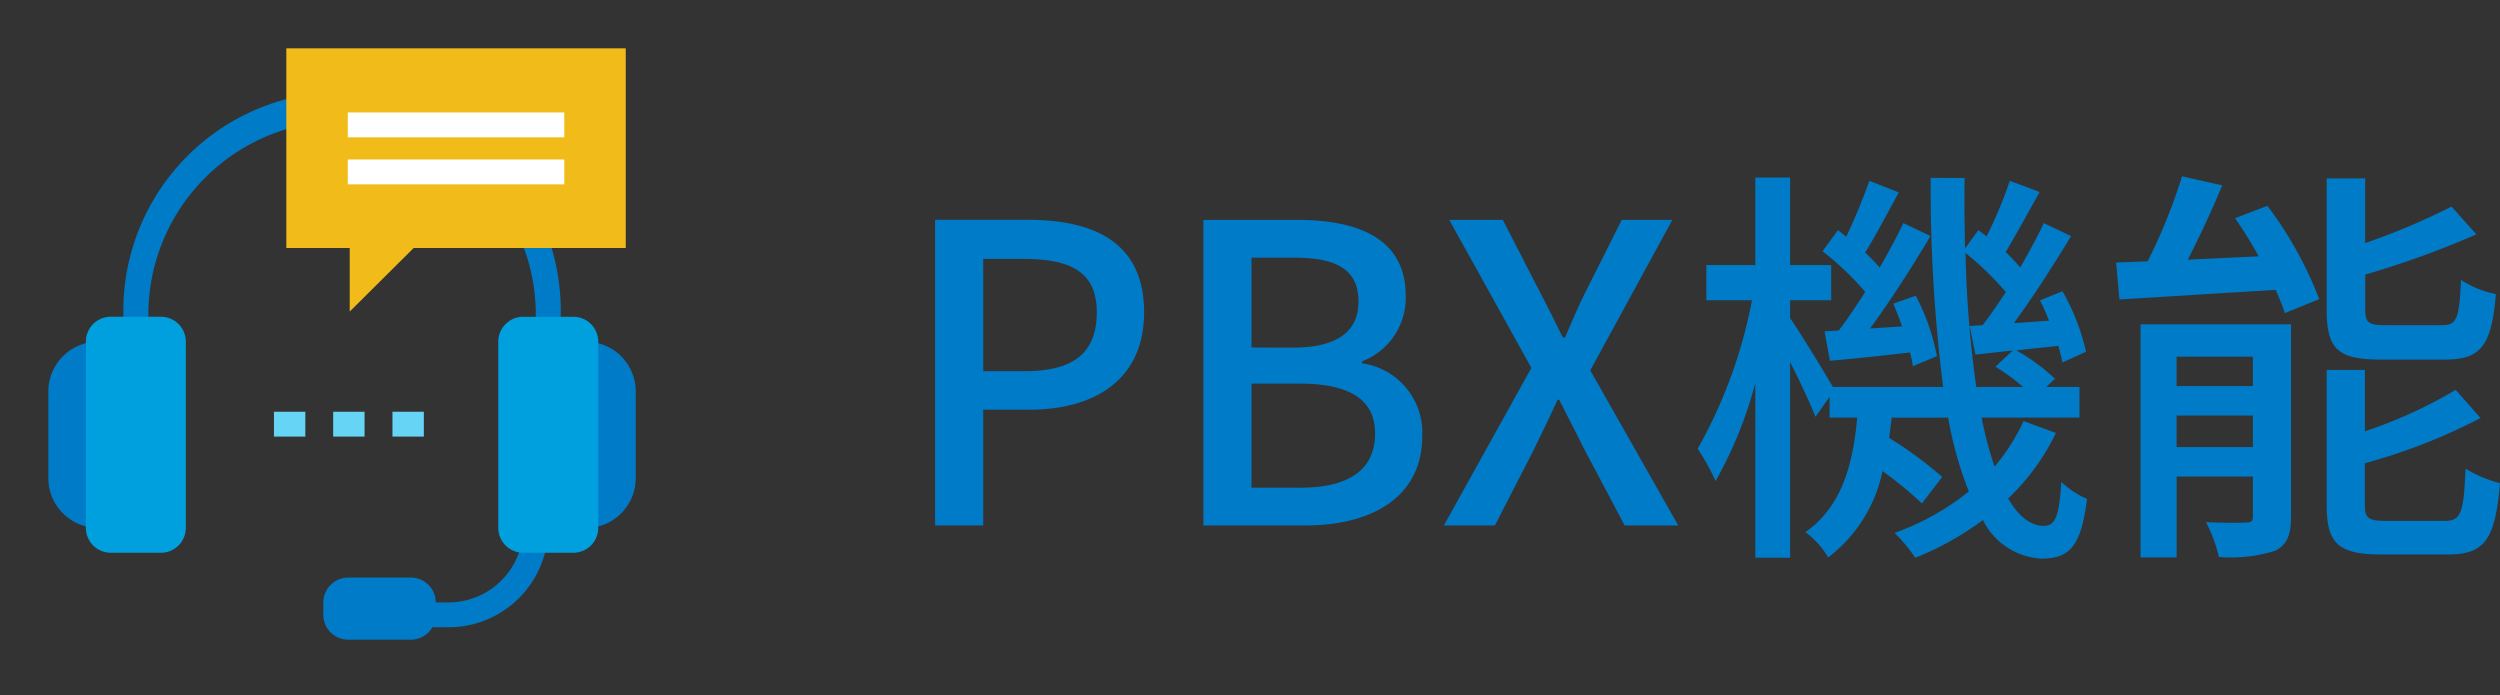 <svg xmlns="http://www.w3.org/2000/svg" width="144.702" height="40.228" viewBox="0 0 144.702 40.228">
  <rect x="0" y="0" width="144.702" height="40.228" fill="#333333" stroke="none"/>
  <g id="グループ_16971" data-name="グループ 16971" transform="translate(-15759.702 -8333.202)">
    <path id="パス_24538" data-name="パス 24538" d="M2.328,0H5.112V-6.7H7.776c3.84,0,6.648-1.776,6.648-5.64,0-3.984-2.808-5.352-6.744-5.352H2.328ZM5.112-8.928v-6.5h2.3c2.808,0,4.272.768,4.272,3.1S10.344-8.928,7.512-8.928ZM17.856,0h5.9c3.912,0,6.768-1.68,6.768-5.184a4.056,4.056,0,0,0-3.48-4.2V-9.5a3.929,3.929,0,0,0,2.52-3.816c0-3.192-2.616-4.368-6.24-4.368H17.856ZM20.64-10.3V-15.5h2.448c2.5,0,3.744.7,3.744,2.544,0,1.656-1.128,2.664-3.816,2.664Zm0,8.112V-8.208h2.808c2.808,0,4.344.888,4.344,2.88,0,2.16-1.584,3.144-4.344,3.144ZM31.776,0h2.952l2.256-4.392c.432-.912.888-1.8,1.368-2.88h.1C39-6.192,39.456-5.3,39.912-4.392L42.24,0h3.1L40.248-8.976,45-17.688H42.072l-2.088,4.152c-.408.816-.744,1.608-1.2,2.664h-.12c-.528-1.056-.912-1.848-1.344-2.664l-2.136-4.152h-3.1L36.84-9.12ZM53.808-11.232l.312,1.7c1.416-.12,2.976-.288,4.632-.48a5.9,5.9,0,0,1,.168.792l1.392-.576a12.52,12.52,0,0,0-1.224-3.5l-1.3.456c.168.408.36.864.5,1.32l-1.848.12c1.176-1.584,2.472-3.624,3.5-5.352L58.368-17.5c-.36.768-.84,1.656-1.368,2.568-.24-.264-.528-.576-.84-.864.6-.96,1.3-2.3,1.944-3.48l-1.7-.672a34.627,34.627,0,0,1-1.344,3.24c-.168-.144-.312-.264-.48-.384l-.888,1.224a16.6,16.6,0,0,1,2.472,2.352c-.528.816-1.032,1.584-1.536,2.232Zm8.4-.312.336,1.656,2.16-.24L63.7-9.192A12.52,12.52,0,0,1,65.3-8.016H62.592a64.211,64.211,0,0,1-.624-7.752A17.441,17.441,0,0,1,64.3-13.512c-.456.7-.912,1.368-1.344,1.92Zm3.12,5.5a11.42,11.42,0,0,1-1.68,2.64A21.839,21.839,0,0,1,62.9-6.24h5.664V-8.016h-1.92l.5-.48a11.433,11.433,0,0,0-2.232-1.632c.768-.1,1.584-.168,2.424-.264a9.335,9.335,0,0,1,.24.96l1.368-.624a12.51,12.51,0,0,0-1.368-3.5l-1.3.528c.192.36.36.768.528,1.176l-2.04.144c1.1-1.488,2.328-3.408,3.312-5.04L66.5-17.5c-.36.768-.84,1.656-1.368,2.568a9.339,9.339,0,0,0-.84-.888c.576-.96,1.3-2.3,1.968-3.48l-1.728-.648a25.539,25.539,0,0,1-1.344,3.216c-.168-.12-.312-.24-.48-.36l-.768,1.056c-.024-1.32-.048-2.688-.024-4.08H59.952a91.337,91.337,0,0,0,.72,12.1H54.288c-.48-.84-1.872-3.12-2.472-3.984v-1.032h2.376v-2.04H51.816v-5.064H49.8v5.064H46.968v2.04h2.64A28.151,28.151,0,0,1,46.464-4.44,12.6,12.6,0,0,1,47.5-2.568a24.048,24.048,0,0,0,2.3-5.664v10.1h2.016V-9.456c.576,1.128,1.176,2.424,1.464,3.168L54.1-7.44v1.2H55.7c-.24,2.64-.864,5.136-3,6.624a5.125,5.125,0,0,1,1.32,1.464,8.41,8.41,0,0,0,3.144-4.992,21.725,21.725,0,0,1,2.28,1.872l1.176-1.536a22.745,22.745,0,0,0-3.072-2.256c.048-.384.1-.768.144-1.176H60.96a21.731,21.731,0,0,0,1.2,4.272,14.635,14.635,0,0,1-4.3,2.4,9.312,9.312,0,0,1,1.2,1.44A17.669,17.669,0,0,0,62.976-.312,4.012,4.012,0,0,0,66.36,1.92c1.68,0,2.3-.768,2.64-3.456a5.167,5.167,0,0,1-1.488-.984C67.392-.5,67.152.024,66.5.024c-.768,0-1.464-.552-2.064-1.584A13.051,13.051,0,0,0,67.2-5.352ZM89.736-9.6c2.04,0,2.688-.792,2.928-3.792a5.753,5.753,0,0,1-2.016-.816c-.1,2.232-.24,2.616-1.1,2.616H86.28c-1.008,0-1.176-.144-1.176-.936V-14.52a52.905,52.905,0,0,0,6.432-2.328L90.1-18.456A39.566,39.566,0,0,1,85.1-16.344v-3.744H82.872V-12.5c0,2.28.624,2.9,3.144,2.9ZM74.184-4.536V-6.36H78.6v1.824ZM78.6-9.768v1.7H74.184v-1.7Zm2.208-1.872H72.1V1.848h2.088v-4.68H78.6v2.28c0,.288-.072.384-.384.384-.336.024-1.32.024-2.328-.024a8.575,8.575,0,0,1,.744,2.016,8.577,8.577,0,0,0,3.264-.36c.7-.36.912-.936.912-1.992Zm-3.24-6.144a24.626,24.626,0,0,1,1.368,2.208l-4.1.192c.672-1.32,1.392-2.856,1.992-4.3L74.5-20.208a32.043,32.043,0,0,1-1.992,4.92c-.672.024-1.272.048-1.824.072l.192,2.136c2.448-.144,5.76-.36,9.048-.552.216.5.408.96.528,1.344L82.44-13.1a21.947,21.947,0,0,0-3-5.4Zm8.76,17.52c-1.056,0-1.248-.144-1.248-.96V-3.6a33.838,33.838,0,0,0,6.7-2.616l-1.44-1.632a27.074,27.074,0,0,1-5.256,2.4V-9H82.872v7.8c0,2.232.648,2.88,3.168,2.88H89.9c2.112,0,2.736-.864,3-4.128a7.313,7.313,0,0,1-1.992-.84c-.1,2.568-.264,3.024-1.2,3.024Z" transform="translate(15811.5 8363.615)" fill="#007bc7"/>
    <path id="パス_24537" data-name="パス 24537" d="M0,0H40V40.228H0Z" transform="translate(15759.702 8333.202)" fill="none"/>
    <path id="パス_24061" data-name="パス 24061" d="M2.646,11.689h0A2.163,2.163,0,0,0,.475,13.846v5.032a2.163,2.163,0,0,0,2.171,2.156" transform="translate(15762.749 8342.006)" fill="#007bc7"/>
    <path id="パス_24062" data-name="パス 24062" d="M2.894,22A2.888,2.888,0,0,1,0,19.122V14.089a2.888,2.888,0,0,1,2.894-2.875v1.438a1.443,1.443,0,0,0-1.447,1.437v5.033a1.443,1.443,0,0,0,1.447,1.437Z" transform="translate(15762.5 8341.762)" fill="#007bc7"/>
    <path id="パス_24063" data-name="パス 24063" d="M20.419,11.689h0a2.164,2.164,0,0,1,2.171,2.157v5.032a2.164,2.164,0,0,1-2.171,2.156" transform="translate(15773.187 8342.006)" fill="#007bc7"/>
    <path id="パス_24064" data-name="パス 24064" d="M20.419,22V20.558a1.444,1.444,0,0,0,1.447-1.437V14.089a1.444,1.444,0,0,0-1.447-1.437V11.214a2.887,2.887,0,0,1,2.893,2.875v5.033A2.887,2.887,0,0,1,20.419,22" transform="translate(15773.187 8341.762)" fill="#007bc7"/>
    <path id="パス_24544" data-name="パス 24544" d="M.475,0H4.589a.475.475,0,0,1,.475.475V1.682a.475.475,0,0,1-.475.475H.475A.475.475,0,0,1,0,1.682V.475A.475.475,0,0,1,.475,0Z" transform="translate(15779.139 8367.352)" fill="#007bc7"/>
    <path id="パス_24065" data-name="パス 24065" d="M15.511,23.831H11.894a1.444,1.444,0,0,1-1.447-1.438v-.719a1.444,1.444,0,0,1,1.447-1.438h3.616a1.444,1.444,0,0,1,1.447,1.438v.719a1.444,1.444,0,0,1-1.447,1.438m0-2.157H11.894v.719h3.616Z" transform="translate(15767.968 8346.396)" fill="#007bc7"/>
    <path id="パス_24066" data-name="パス 24066" d="M15.693,24.332H14.246V22.894h1.447a4.331,4.331,0,0,0,4.34-4.313v-.719H21.48v.719a5.775,5.775,0,0,1-5.787,5.751" transform="translate(15769.956 8345.177)" fill="#007bc7"/>
    <path id="パス_24067" data-name="パス 24067" d="M28.168,16.812H26.721V14.3A11.213,11.213,0,0,0,4.3,14.3v2.516H2.85V14.3a12.659,12.659,0,0,1,25.318,0Z" transform="translate(15763.991 8336.883)" fill="#007bc7"/>
    <path id="パス_24542" data-name="パス 24542" d="M.475,0h3.39A.475.475,0,0,1,4.34.475V11.746a.475.475,0,0,1-.475.475H.475A.475.475,0,0,1,0,11.746V.475A.475.475,0,0,1,.475,0Z" transform="translate(15765.394 8352.257)" fill="#009fde"/>
    <path id="パス_24068" data-name="パス 24068" d="M5.765,23.923H2.872a1.444,1.444,0,0,1-1.447-1.438V11.7a1.444,1.444,0,0,1,1.447-1.438H5.765A1.444,1.444,0,0,1,7.212,11.7V22.485a1.444,1.444,0,0,1-1.447,1.438m0-12.221H2.872V22.486l2.893,0Z" transform="translate(15763.246 8341.273)" fill="#009fde"/>
    <path id="パス_24543" data-name="パス 24543" d="M.475,0h3.39A.475.475,0,0,1,4.34.475V11.746a.475.475,0,0,1-.475.475H.475A.475.475,0,0,1,0,11.746V.475A.475.475,0,0,1,.475,0Z" transform="translate(15789.267 8352.257)" fill="#009fde"/>
    <path id="パス_24069" data-name="パス 24069" d="M21.437,23.922H18.542a1.444,1.444,0,0,1-1.447-1.438V11.7a1.444,1.444,0,0,1,1.447-1.437h2.894A1.443,1.443,0,0,1,22.882,11.7V22.484a1.444,1.444,0,0,1-1.446,1.438m0-12.221H18.544V22.484h2.893Z" transform="translate(15771.447 8341.274)" fill="#009fde"/>
    <path id="パス_24070" data-name="パス 24070" d="M9.042,0H28.689V11.558H16.412l-3.7,3.677V11.558H9.042Z" transform="translate(15767.232 8336)" fill="#f1bc1a"/>
    <path id="パス_24539" data-name="パス 24539" d="M0,0H12.53V1.438H0Z" transform="translate(15779.833 8339.712)" fill="#fff"/>
    <path id="パス_24540" data-name="パス 24540" d="M0,0H12.53V1.438H0Z" transform="translate(15779.833 8342.434)" fill="#fff"/>
    <path id="パス_24545" data-name="パス 24545" d="M0,0H1.816V1.438H0Z" transform="translate(15775.559 8357.034)" fill="#66d4f5"/>
    <path id="パス_24546" data-name="パス 24546" d="M0,0H1.816V1.438H0Z" transform="translate(15778.987 8357.034)" fill="#66d4f5"/>
    <path id="パス_24547" data-name="パス 24547" d="M0,0H1.816V1.438H0Z" transform="translate(15782.418 8357.034)" fill="#66d4f5"/>
    <path id="パス_24541" data-name="パス 24541" d="M0,0H34V34.228H0Z" transform="translate(15762.5 8336)" fill="none"/>
  </g>
</svg>
